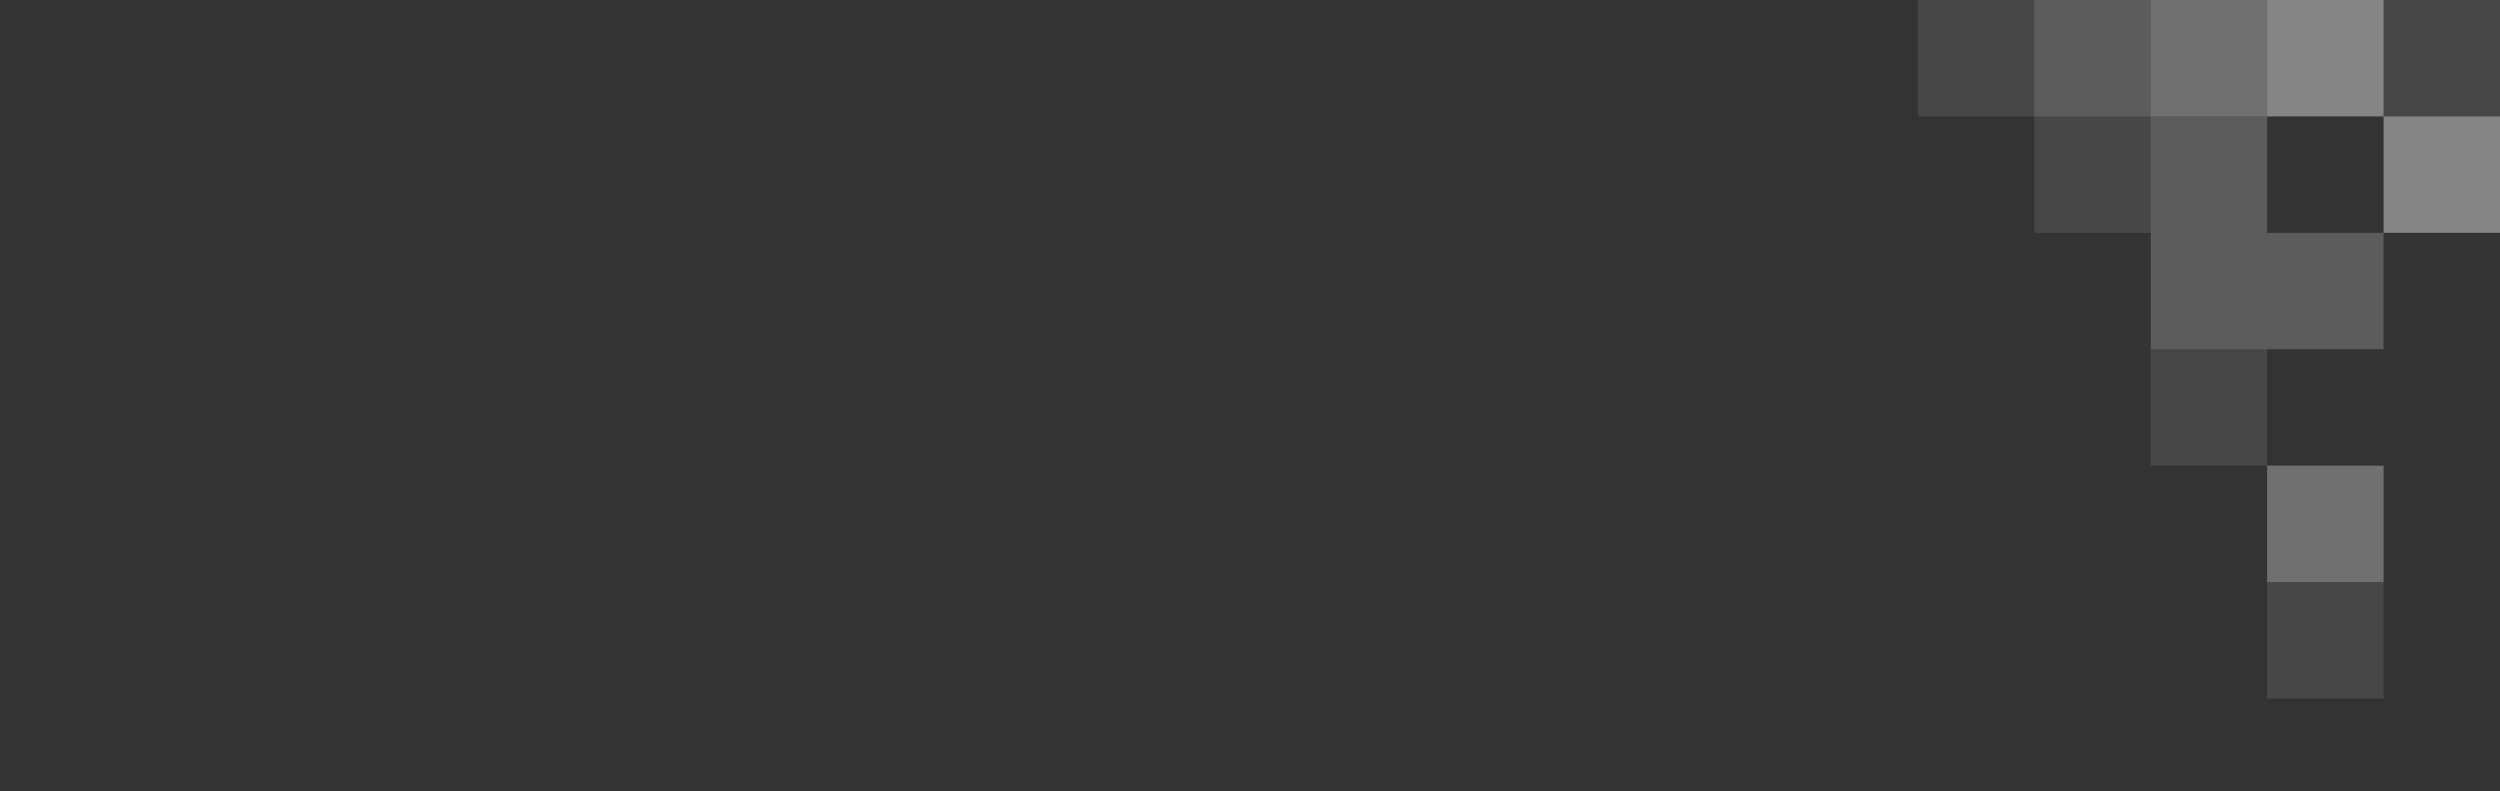 <?xml version="1.0" encoding="utf-8"?>
<svg id="eb940ec3-2035-41cb-a5e9-2bed0094aa5d" data-name="Artwork" xmlns="http://www.w3.org/2000/svg" viewBox="0 0 2000 632.86"><rect x="0" y="0" width="2000" height="632.86" fill="#333333" stroke="none"/><defs><style>.b178efe6-ac58-4c74-9f40-31a9489f4fed,.b43c3376-46ee-40d9-8aaf-633c1a1ce8e6,.bd61b396-68f7-43bb-85ea-4cb64957ccf3,.e6a98906-b811-4c07-9913-f36ed95b96ee{fill:#fff;}.b43c3376-46ee-40d9-8aaf-633c1a1ce8e6{opacity:0.2;}.b178efe6-ac58-4c74-9f40-31a9489f4fed{opacity:0.4;}.bd61b396-68f7-43bb-85ea-4cb64957ccf3{opacity:0.1;}.e6a98906-b811-4c07-9913-f36ed95b96ee{opacity:0.3;}</style></defs><rect class="b43c3376-46ee-40d9-8aaf-633c1a1ce8e6" x="1720.6" y="186.27" width="93.13" height="93.13" transform="translate(2000 -1534.34) rotate(90)"/><rect class="b43c3376-46ee-40d9-8aaf-633c1a1ce8e6" x="1813.73" y="186.27" width="93.13" height="93.13" transform="translate(2093.13 -1627.47) rotate(90)"/><rect class="b43c3376-46ee-40d9-8aaf-633c1a1ce8e6" x="1627.47" width="93.13" height="93.13" transform="translate(1720.6 -1627.47) rotate(90)"/><rect class="b178efe6-ac58-4c74-9f40-31a9489f4fed" x="1813.74" width="93.13" height="93.13" transform="translate(1906.87 -1813.74) rotate(90)"/><rect class="bd61b396-68f7-43bb-85ea-4cb64957ccf3" x="1627.47" y="93.13" width="93.13" height="93.13" transform="translate(1813.73 -1534.34) rotate(90)"/><rect class="bd61b396-68f7-43bb-85ea-4cb64957ccf3" x="1720.6" y="279.4" width="93.13" height="93.13" transform="translate(2093.13 -1441.21) rotate(90)"/><rect class="bd61b396-68f7-43bb-85ea-4cb64957ccf3" x="1534.34" width="93.13" height="93.13" transform="translate(1627.47 -1534.34) rotate(90)"/><rect class="e6a98906-b811-4c07-9913-f36ed95b96ee" x="1720.6" width="93.13" height="93.13" transform="translate(1813.73 -1720.6) rotate(90)"/><rect class="b43c3376-46ee-40d9-8aaf-633c1a1ce8e6" x="1720.6" y="93.13" width="93.13" height="93.13" transform="translate(1906.87 -1627.47) rotate(90)"/><rect class="b178efe6-ac58-4c74-9f40-31a9489f4fed" x="1906.87" y="93.13" width="93.13" height="93.13" transform="translate(1813.74 2093.13) rotate(-90)"/><rect class="bd61b396-68f7-43bb-85ea-4cb64957ccf3" x="1906.87" width="93.13" height="93.13" transform="translate(1906.87 2000) rotate(-90)"/><rect class="e6a98906-b811-4c07-9913-f36ed95b96ee" x="1813.74" y="372.53" width="93.13" height="93.13" transform="translate(1441.21 2279.4) rotate(-90)"/><rect class="bd61b396-68f7-43bb-85ea-4cb64957ccf3" x="1813.74" y="465.66" width="93.13" height="93.13" transform="translate(1348.07 2372.53) rotate(-90)"/></svg>